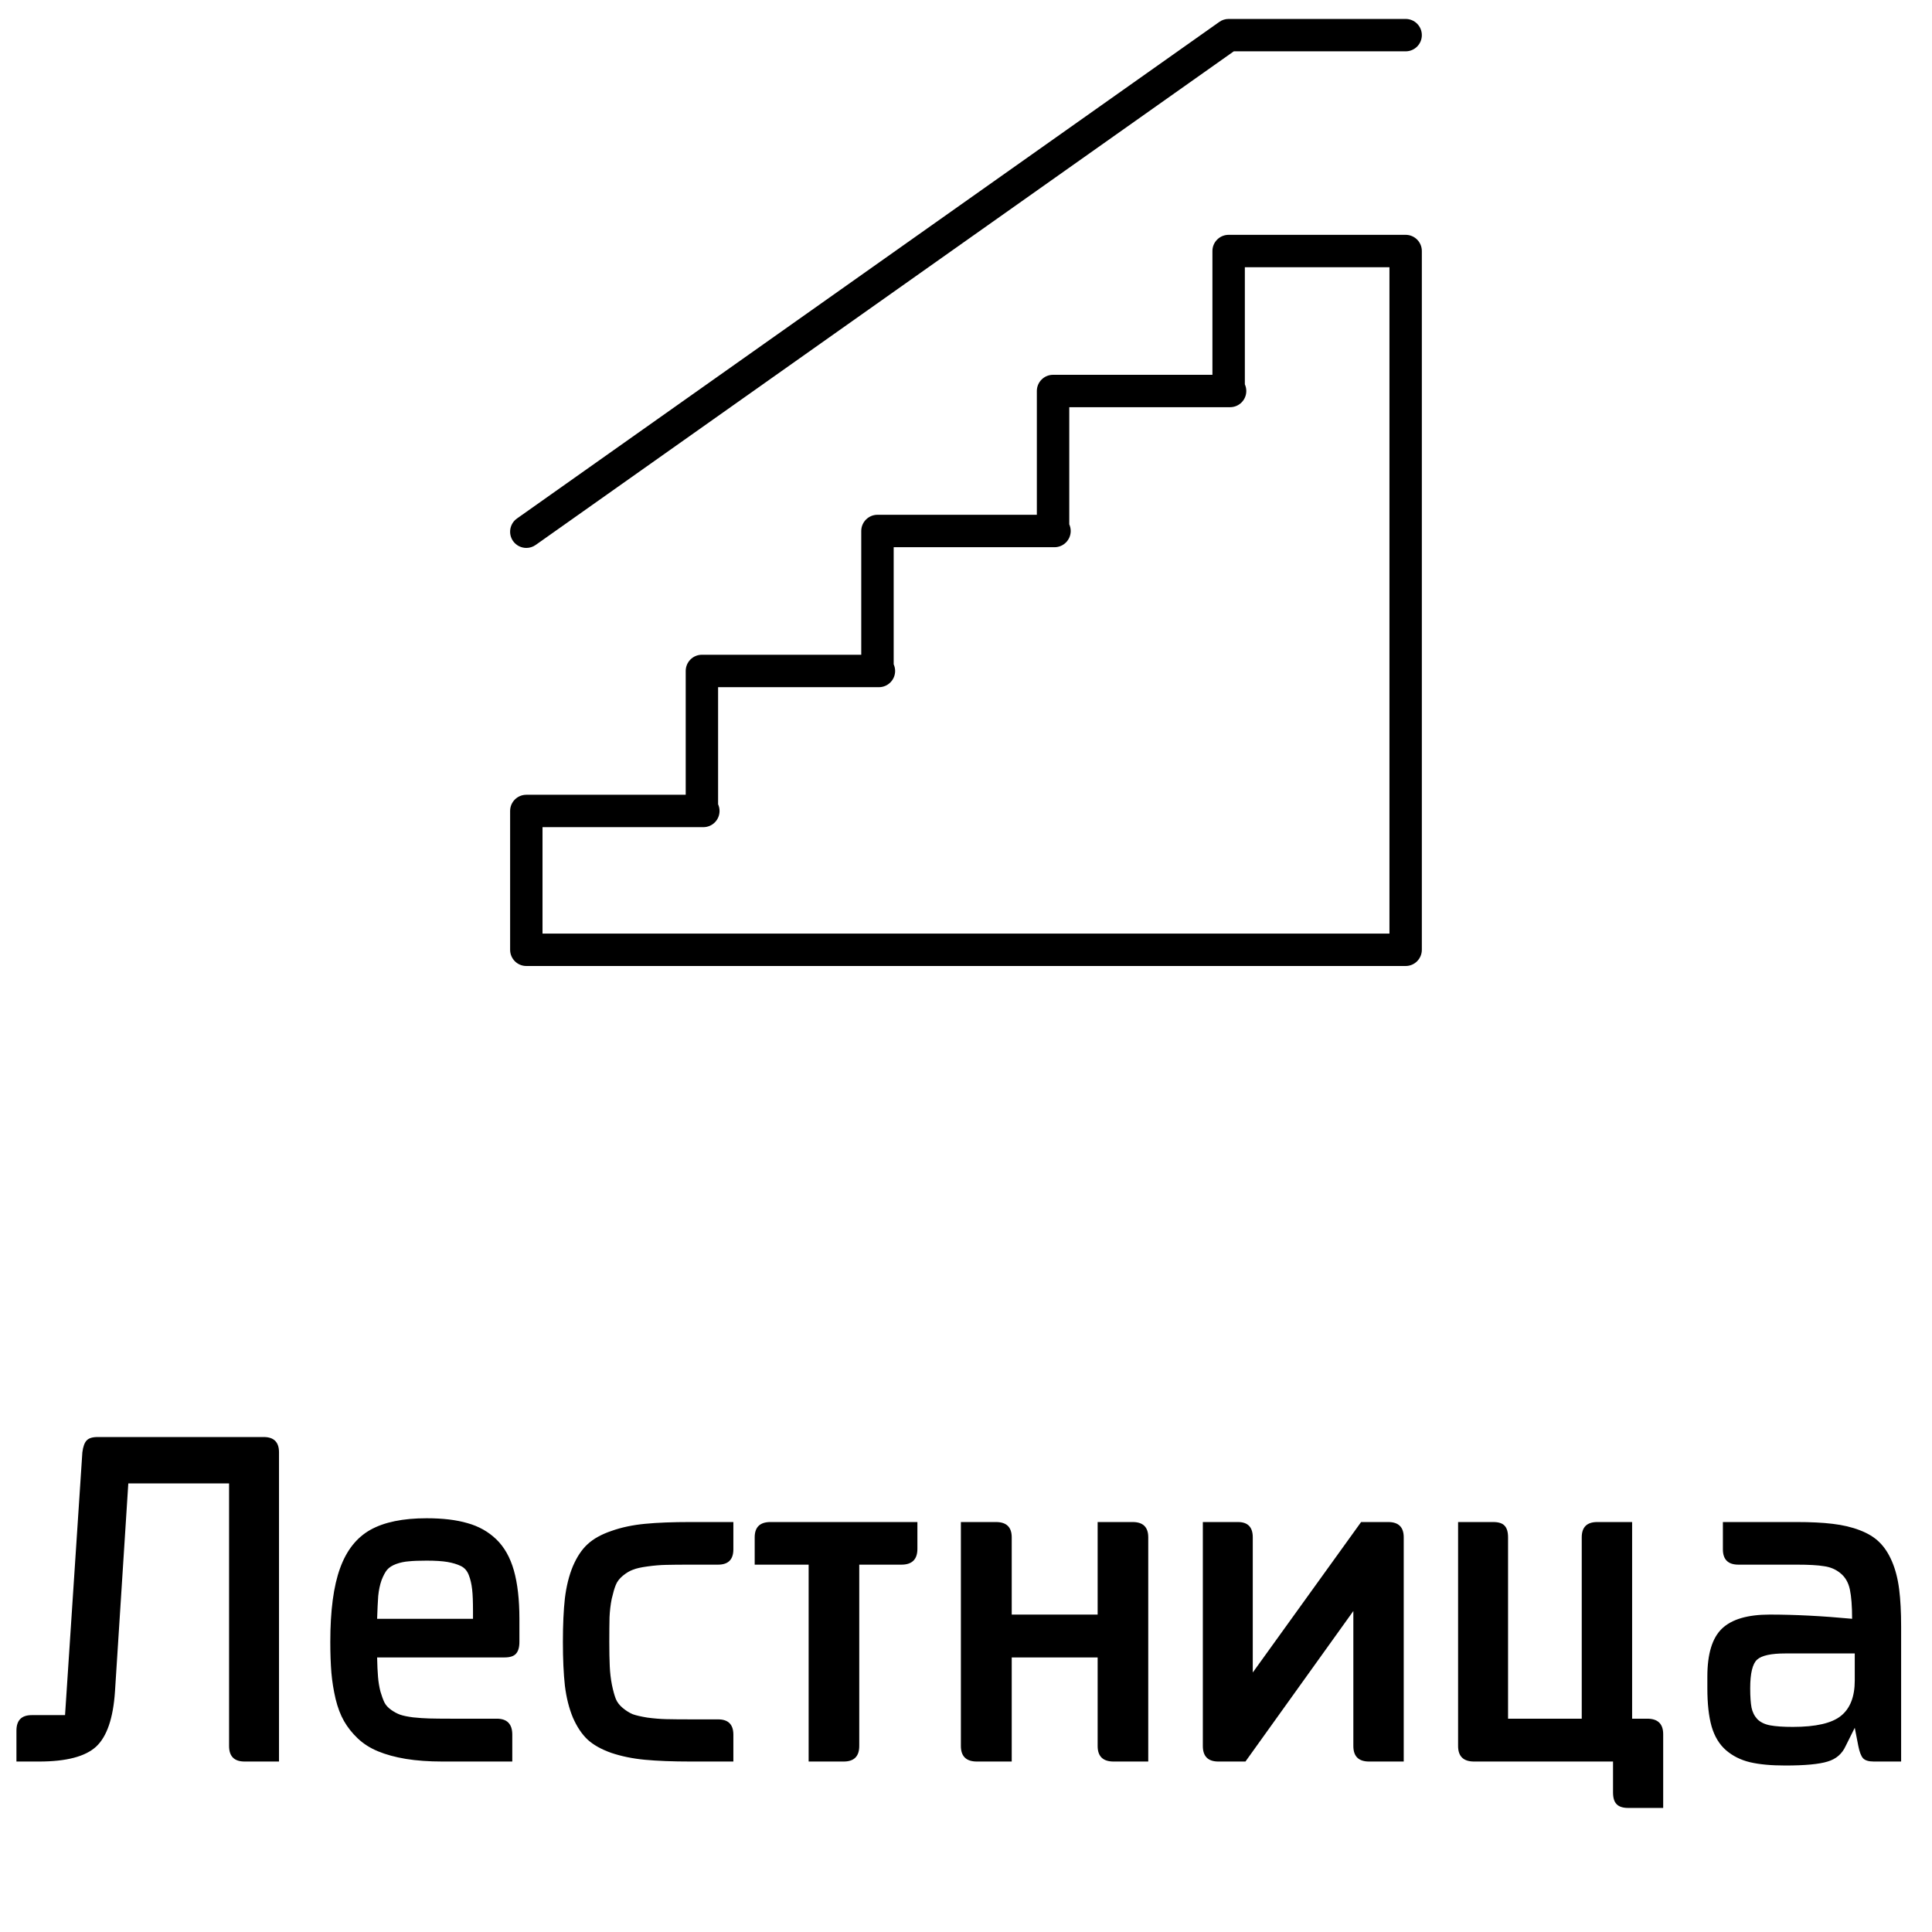 <svg width="51" height="51" viewBox="0 0 51 51" fill="none" xmlns="http://www.w3.org/2000/svg">
<g clip-path="url(#clip0_1219_79)">
<path d="M37.106 25.5H13.894C13.657 25.5 13.466 25.308 13.466 25.072V21.407C13.466 21.171 13.657 20.98 13.894 20.98H18.101V17.712C18.101 17.476 18.292 17.284 18.528 17.284H22.735V14.017C22.735 13.781 22.927 13.589 23.163 13.589H27.37V10.322C27.37 10.085 27.562 9.894 27.798 9.894H32.005V6.626C32.005 6.39 32.197 6.199 32.433 6.199H37.106C37.342 6.199 37.533 6.39 37.533 6.626V25.072C37.533 25.308 37.342 25.5 37.106 25.5ZM14.321 24.645H36.678V7.054H32.861V10.145C32.885 10.199 32.899 10.259 32.899 10.322C32.899 10.558 32.707 10.749 32.471 10.749H28.226V13.841C28.25 13.895 28.264 13.954 28.264 14.017C28.264 14.253 28.073 14.445 27.836 14.445H23.591V17.536C23.615 17.59 23.629 17.649 23.629 17.712C23.629 17.948 23.437 18.14 23.201 18.14H18.956V21.231C18.98 21.285 18.994 21.344 18.994 21.407C18.994 21.644 18.803 21.835 18.566 21.835H14.321V24.645ZM13.894 14.464C13.76 14.464 13.628 14.401 13.544 14.283C13.408 14.09 13.454 13.823 13.647 13.687L32.186 0.579C32.258 0.527 32.344 0.5 32.433 0.5H37.105C37.342 0.5 37.533 0.691 37.533 0.928C37.533 1.164 37.342 1.355 37.105 1.355H32.569L14.141 14.385C14.066 14.438 13.979 14.464 13.894 14.464Z" fill="black"/>
</g>
<path d="M3.387 39.158L3.035 44.654C2.988 45.357 2.822 45.842 2.537 46.107C2.252 46.369 1.75 46.5 1.031 46.5H0.434V45.685C0.434 45.412 0.568 45.275 0.838 45.275H1.717L2.174 38.338C2.193 38.19 2.23 38.086 2.285 38.027C2.34 37.965 2.438 37.934 2.578 37.934H6.961C7.23 37.934 7.365 38.068 7.365 38.338V46.5H6.457C6.184 46.5 6.047 46.363 6.047 46.09V39.158H3.387ZM9.955 42.732H12.486V42.527C12.486 42.281 12.479 42.09 12.463 41.953C12.447 41.812 12.418 41.688 12.375 41.578C12.332 41.465 12.262 41.385 12.164 41.338C12.066 41.291 11.949 41.256 11.812 41.232C11.676 41.209 11.492 41.197 11.262 41.197C11.066 41.197 10.91 41.203 10.793 41.215C10.68 41.223 10.568 41.246 10.459 41.285C10.354 41.324 10.273 41.375 10.219 41.438C10.168 41.5 10.119 41.592 10.072 41.713C10.029 41.834 10 41.973 9.984 42.129C9.973 42.285 9.963 42.486 9.955 42.732ZM13.318 43.752H9.955C9.959 43.955 9.967 44.127 9.979 44.268C9.99 44.404 10.012 44.533 10.043 44.654C10.078 44.772 10.113 44.867 10.148 44.941C10.184 45.012 10.242 45.076 10.324 45.135C10.406 45.193 10.486 45.236 10.565 45.264C10.643 45.291 10.756 45.315 10.904 45.334C11.053 45.35 11.195 45.359 11.332 45.363C11.473 45.367 11.658 45.369 11.889 45.369H13.113C13.387 45.369 13.523 45.51 13.523 45.791V46.5H11.684C11.32 46.5 10.996 46.477 10.711 46.43C10.43 46.383 10.185 46.316 9.979 46.23C9.771 46.145 9.594 46.031 9.445 45.891C9.297 45.75 9.176 45.598 9.082 45.434C8.988 45.27 8.914 45.074 8.859 44.848C8.805 44.617 8.768 44.387 8.748 44.156C8.729 43.922 8.719 43.65 8.719 43.342C8.719 42.518 8.805 41.869 8.977 41.397C9.148 40.924 9.416 40.586 9.779 40.383C10.143 40.18 10.637 40.078 11.262 40.078C11.688 40.078 12.047 40.121 12.34 40.207C12.637 40.289 12.891 40.432 13.102 40.635C13.312 40.838 13.467 41.111 13.565 41.455C13.662 41.799 13.711 42.225 13.711 42.732V43.342C13.711 43.486 13.68 43.592 13.617 43.658C13.559 43.721 13.459 43.752 13.318 43.752ZM19.359 46.5H18.234C17.754 46.5 17.35 46.484 17.021 46.453C16.697 46.422 16.402 46.361 16.137 46.272C15.871 46.178 15.662 46.06 15.51 45.92C15.357 45.775 15.229 45.582 15.123 45.34C15.021 45.094 14.951 44.815 14.912 44.502C14.877 44.185 14.859 43.799 14.859 43.342C14.859 42.885 14.877 42.5 14.912 42.188C14.951 41.871 15.021 41.59 15.123 41.344C15.229 41.098 15.357 40.904 15.51 40.764C15.666 40.619 15.877 40.502 16.143 40.412C16.408 40.318 16.703 40.256 17.027 40.225C17.352 40.193 17.754 40.178 18.234 40.178H19.359V40.898C19.359 41.168 19.225 41.303 18.955 41.303H18.234C17.961 41.303 17.744 41.305 17.584 41.309C17.428 41.312 17.264 41.326 17.092 41.35C16.92 41.373 16.791 41.402 16.705 41.438C16.619 41.469 16.531 41.522 16.441 41.596C16.352 41.67 16.289 41.752 16.254 41.842C16.219 41.928 16.184 42.049 16.148 42.205C16.117 42.357 16.098 42.52 16.09 42.691C16.086 42.863 16.084 43.08 16.084 43.342C16.084 43.6 16.088 43.815 16.096 43.986C16.104 44.158 16.123 44.322 16.154 44.478C16.186 44.631 16.219 44.752 16.254 44.842C16.289 44.932 16.352 45.014 16.441 45.088C16.531 45.162 16.619 45.217 16.705 45.252C16.791 45.283 16.918 45.312 17.086 45.34C17.258 45.363 17.424 45.377 17.584 45.381C17.748 45.385 17.965 45.387 18.234 45.387H18.955C19.225 45.387 19.359 45.522 19.359 45.791V46.5ZM20.338 40.178H24.217V40.887C24.217 41.164 24.076 41.303 23.795 41.303H22.682V46.09C22.682 46.363 22.545 46.5 22.271 46.5H21.346V41.303H19.922V40.582C19.922 40.312 20.061 40.178 20.338 40.178ZM26.707 43.752V46.5H25.787C25.506 46.5 25.365 46.363 25.365 46.09V40.178H26.291C26.568 40.178 26.707 40.312 26.707 40.582V42.621H28.975V40.178H29.9C30.174 40.178 30.311 40.312 30.311 40.582V46.5H29.396C29.115 46.5 28.975 46.363 28.975 46.09V43.752H26.707ZM35.725 42.527L32.877 46.5H32.162C31.889 46.5 31.752 46.363 31.752 46.09V40.178H32.678C32.94 40.178 33.07 40.312 33.07 40.582V44.15L35.93 40.178H36.645C36.918 40.178 37.055 40.312 37.055 40.582V46.5H36.141C35.863 46.5 35.725 46.363 35.725 46.09V42.527ZM39.809 45.369H41.754V40.582C41.754 40.312 41.891 40.178 42.164 40.178H43.084V45.369H43.482C43.764 45.369 43.904 45.506 43.904 45.779V47.725H42.978C42.838 47.725 42.736 47.691 42.674 47.625C42.611 47.562 42.58 47.459 42.58 47.315V46.5H38.912C38.631 46.5 38.49 46.363 38.49 46.09V40.178H39.416C39.557 40.178 39.656 40.209 39.715 40.272C39.777 40.334 39.809 40.438 39.809 40.582V45.369ZM46.201 44.566C46.201 44.785 46.213 44.955 46.236 45.076C46.26 45.193 46.31 45.295 46.389 45.381C46.471 45.463 46.584 45.518 46.728 45.545C46.873 45.572 47.072 45.586 47.326 45.586C47.935 45.586 48.359 45.488 48.598 45.293C48.84 45.098 48.961 44.787 48.961 44.361V43.647H47.127C46.752 43.647 46.504 43.701 46.383 43.81C46.262 43.92 46.201 44.172 46.201 44.566ZM50.185 42.938V46.5H49.465C49.328 46.5 49.232 46.471 49.178 46.412C49.127 46.353 49.086 46.246 49.055 46.09L48.961 45.609L48.721 46.09C48.627 46.297 48.469 46.434 48.246 46.5C48.023 46.57 47.65 46.605 47.127 46.605C46.752 46.605 46.441 46.576 46.195 46.518C45.949 46.459 45.738 46.353 45.562 46.201C45.387 46.049 45.26 45.84 45.182 45.574C45.107 45.309 45.07 44.973 45.07 44.566V44.256C45.07 43.658 45.199 43.236 45.457 42.99C45.715 42.744 46.135 42.621 46.717 42.621C47.381 42.621 48.105 42.658 48.891 42.732C48.891 42.4 48.871 42.143 48.832 41.959C48.793 41.775 48.711 41.633 48.586 41.531C48.465 41.43 48.32 41.367 48.152 41.344C47.988 41.316 47.746 41.303 47.426 41.303H45.891C45.617 41.303 45.48 41.168 45.48 40.898V40.178H47.426C47.797 40.178 48.113 40.193 48.375 40.225C48.641 40.256 48.881 40.312 49.096 40.395C49.31 40.477 49.482 40.582 49.611 40.711C49.744 40.84 49.855 41.01 49.945 41.221C50.035 41.432 50.098 41.676 50.133 41.953C50.168 42.227 50.185 42.555 50.185 42.938Z" fill="black"/>
<defs>
<clipPath id="clip0_1219_79">
<rect width="25" height="25" fill="white" transform="translate(13 0.5)"/>
</clipPath>
</defs>
</svg>
